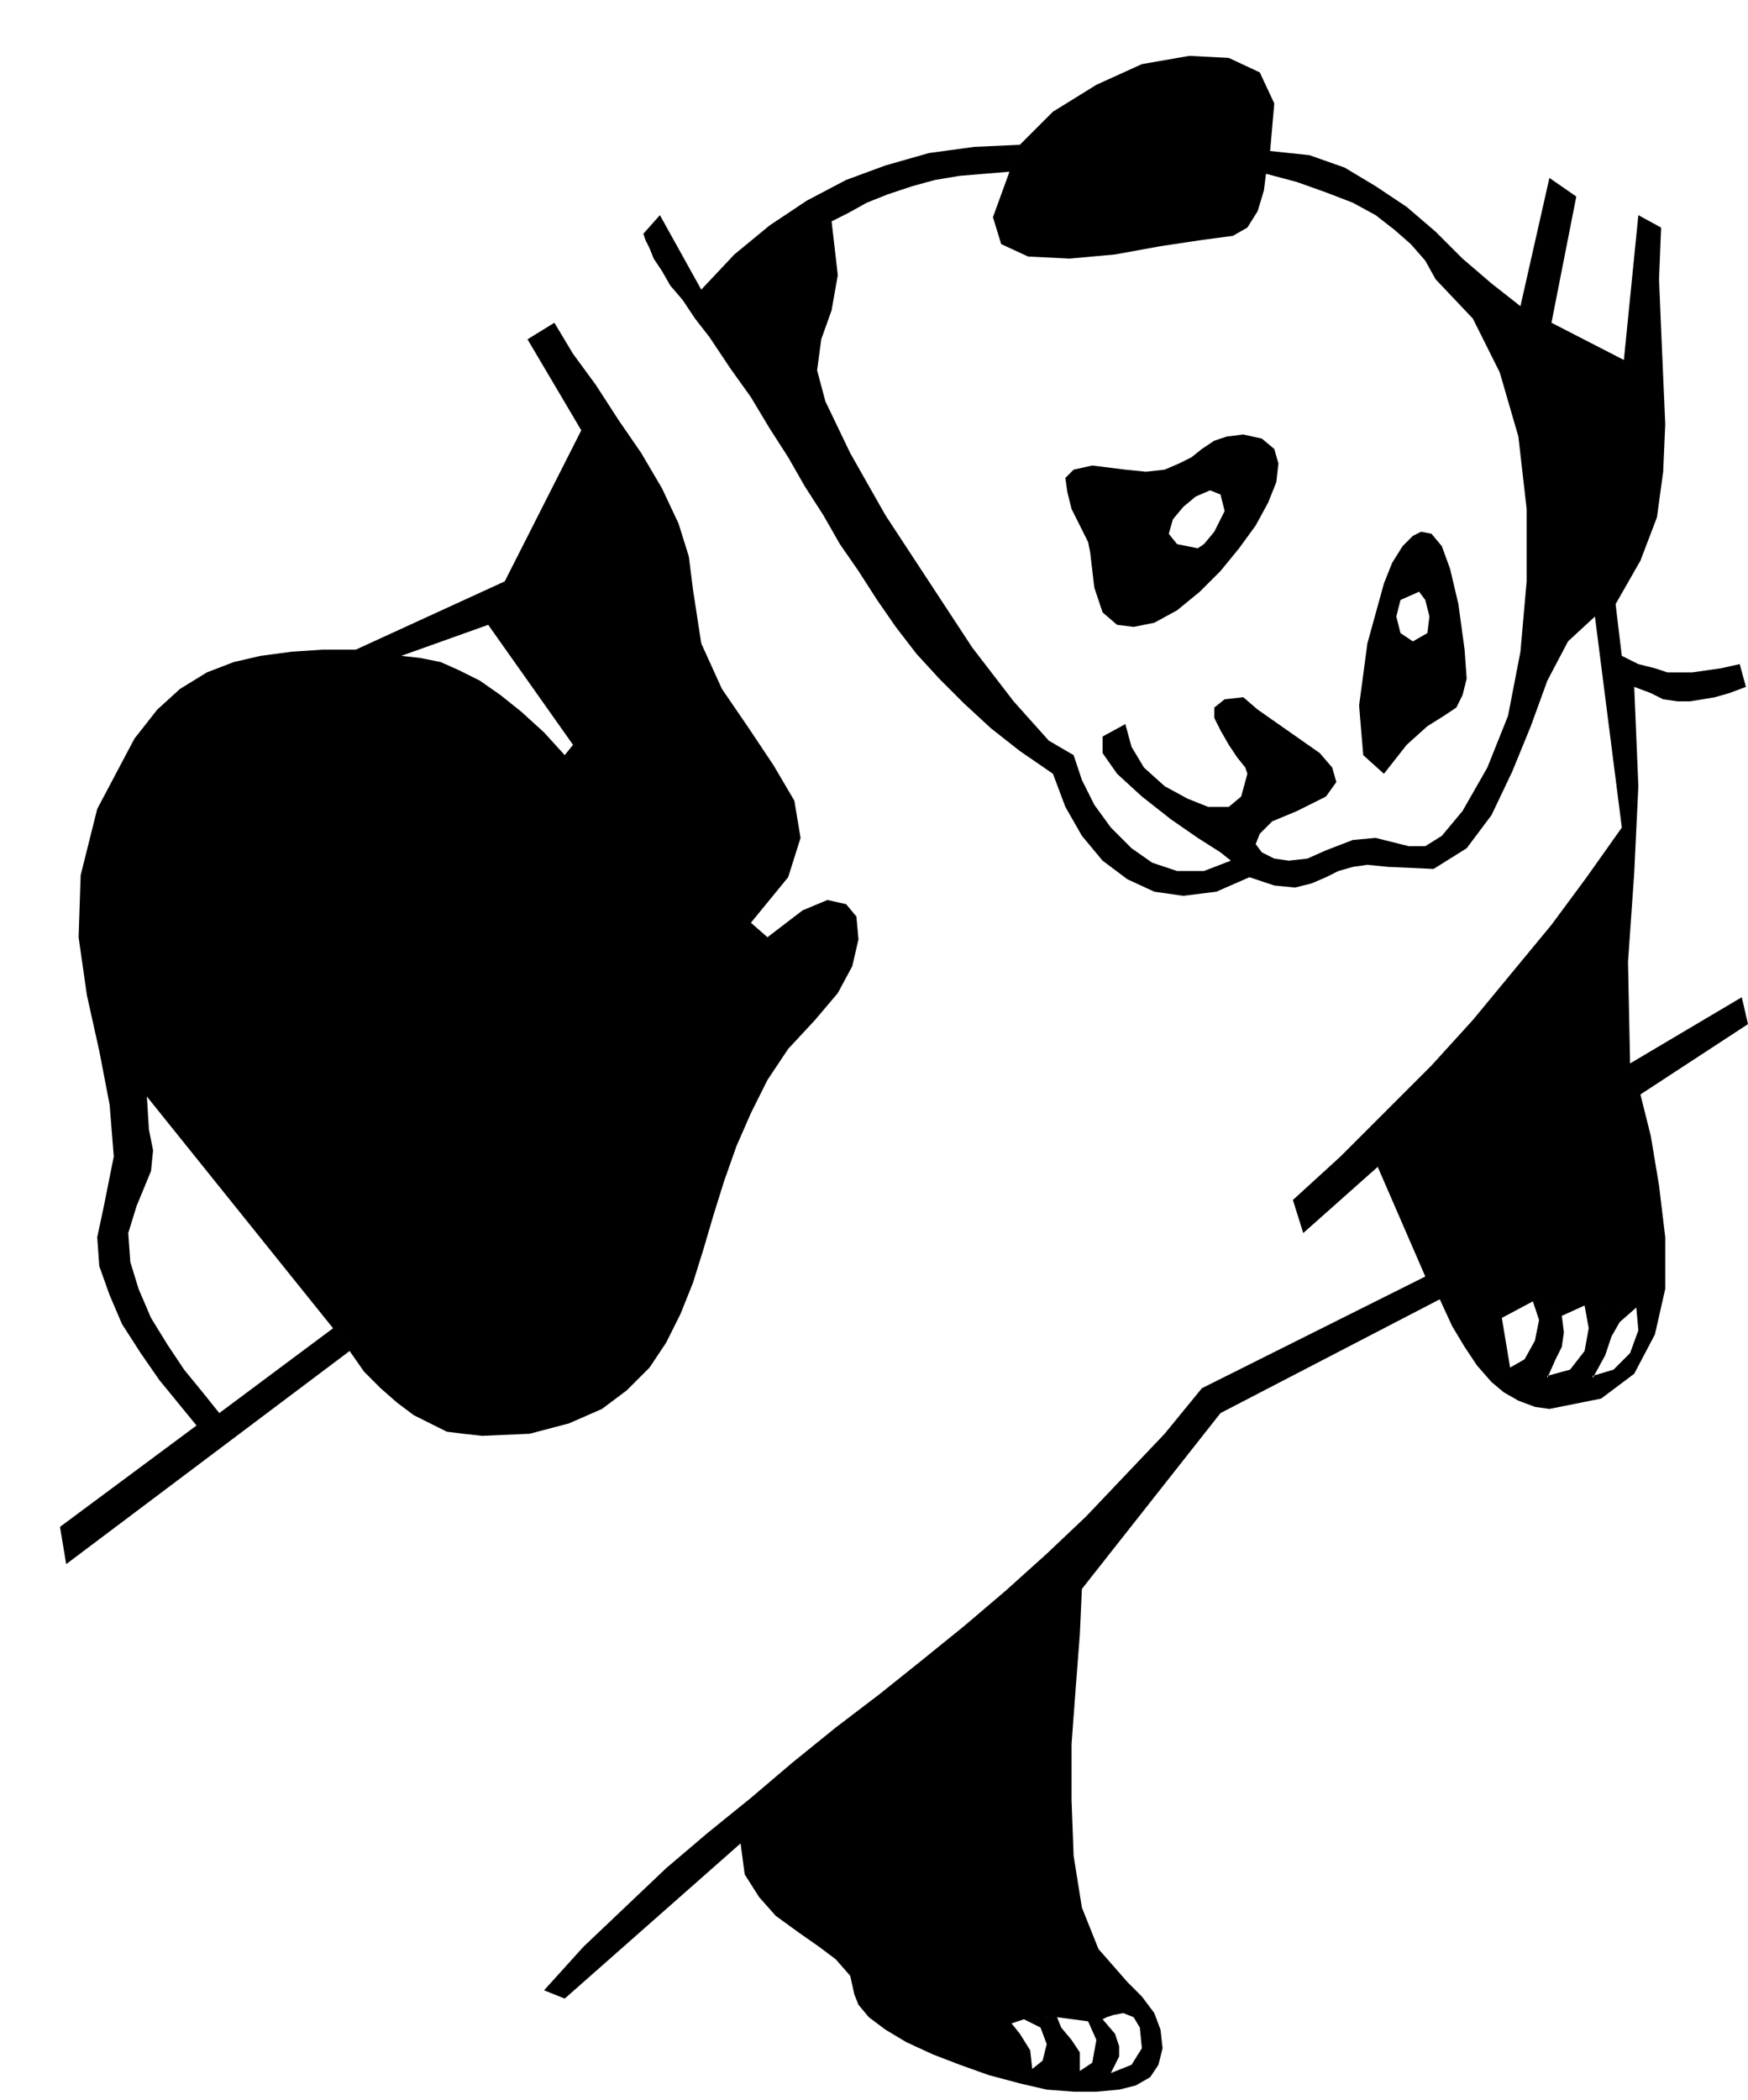 <svg xmlns="http://www.w3.org/2000/svg" width="81.12" height="97.44" fill-rule="evenodd" stroke-linecap="round" preserveAspectRatio="none" viewBox="0 0 845 1015"><style>.pen1{stroke:none}.brush2{fill:#000}</style><path d="m169 653 7 10 8 8 8 7 8 6 8 4 8 4 8 1 9 1 23-1 19-5 16-7 12-9 11-11 8-12 7-14 6-15 5-16 5-17 5-16 6-17 7-16 8-16 10-15 13-14 11-13 7-13 3-13-1-11-5-6-9-2-12 5-17 13-8-7 18-22 6-19-3-18-10-17-12-18-13-19-10-22-4-26-2-16-5-16-8-17-10-17-11-16-11-17-11-15-9-15-13 8 26 44-37 73-72 33 22 3 42-15 41 58-4 5-10-11-11-10-10-8-10-7-10-5-9-4-10-2-9-1-22-3h-16l-15 1-15 2-13 3-13 5-13 8-11 10-11 14-18 34-8 32-1 30 4 28 6 27 5 26 2 25-5 25-3 14 1 14 5 14 6 14 9 14 9 13 9 11 9 11-66 49 3 18 137-103-8-11-55 41-8-10-9-11-8-12-8-13-6-14-4-13-1-14 4-13 7-17 1-10-2-10-1-16 90 112 8 11zm500-371 4-10 5-8 5-5 4-2 5 1 5 6 4 11 4 17 3 22 1 14-2 8-3 6-6 4-8 5-10 9-11 14-10-9-2-24 4-30 8-29 17 4-9 4-2 8 2 8 6 4 7-4 1-8-2-8-3-4-17-4zm-79-6 9-11 8-11 6-11 4-10 1-9-2-7-6-5-9-2-8 1-6 2-6 4-5 4-6 3-7 3-9 1-10-1-16-2-9 2-4 4 1 7 2 8 4 8 4 8 1 5 2 17 4 12 7 6 8 1 10-2 11-6 11-9 10-10-11-11-10-2-4-5 2-7 5-6 6-5 7-3 5 2 2 8-2 4-3 6-5 6-3 2 11 11z" class="pen1 brush2"/><path d="M522 1001v-9l-4-6-5-6-2-5-16 1 8 4 3 8-2 8-5 4-6 7 13 3 13 1h11l11-1 8-2 7-4 4-6 2-8-1-9-3-8-6-8-7-7-14-16-8-20-4-25-1-27v-27l2-27 2-26 1-22 67-85 106-55 6 13 6 10 6 9 7 8 9-7-4-24 15-8 14 7 11-5 25 1 1 11-4 11-8 8-10 3v1l6-11 3-9 4-7 8-7-25-1 2 11-2 11-7 9-11 3v1l4-9 3-6 1-7-1-8-14-7 3 9-2 10-5 9-7 4-9 7 6 5 7 4 8 3 7 1 25-5 16-12 10-19 5-22v-25l-3-25-4-24-5-20 52-34-3-13-54 32-1-49 3-43 2-42-2-48 8 3 6 3 7 1h6l6-1 6-1 7-2 8-3-3-11-9 2-7 1-7 1h-12l-6-2-8-2-8-4-3-25 12-21 8-21 3-22 1-23-1-23-1-23-1-24 1-25-11-6-7 70-35-18 12-61-13-9-14 62-14-11-14-12-13-13-14-12-15-10-15-9-17-6-19-2 2-23-7-15-15-7-19-1-23 4-22 10-21 13-16 16-5 13-8 22 4 13 13 6 20 1 22-2 22-4 20-3 15-2 7-4 5-8 3-10 1-8 15 4 14 5 13 5 11 6 9 7 8 7 7 8 5 9 18 19 13 26 9 31 4 35v35l-3 34-6 31-10 25-12 21-10 12-8 5h-8l-8-2-8-2-11 1-13 5-9 4-9 1-7-1-6-3-3-4 2-5 6-6 12-5 14-7 5-7-2-7-6-7-10-7-10-7-10-7-7-6-9 1-5 4v5l3 6 4 7 4 6 4 5 1 3-3 11-6 5h-10l-10-4-11-6-10-9-6-10-3-11-11 6v8l7 10 12 11 14 11 13 9 11 7 5 4-13 5h-13l-12-4-10-7-10-10-8-11-6-12-4-12-12-7-17-19-20-26-21-32-21-32-17-30-12-25-4-15 2-15 5-14 3-17-3-26 8-4 9-5 10-4 12-4 11-3 12-2 12-1 12-1 5-13-22 1-22 3-21 6-19 7-19 10-18 12-17 14-16 17-20-36-8 9 1 3 2 4 2 5 4 6 4 7 6 7 6 9 7 9 10 15 10 14 9 15 9 14 8 14 9 14 8 14 9 13 9 14 9 13 10 13 11 12 12 12 13 12 14 11 16 11 6 16 8 14 10 12 12 9 13 6 14 2 16-2 16-7 12 4 10 1 8-2 7-3 6-3 7-2 7-1 10 1 22 1 16-10 12-16 10-21 9-22 8-22 10-19 13-12 13 102-17 24-17 23-19 23-19 23-20 22-22 22-22 22-23 21 5 16 36-32 23 53-108 54-18 22-19 20-19 20-19 18-20 18-20 17-21 17-20 16-21 16-21 17-20 17-21 17-20 17-20 19-20 19-19 21 10 4 85-75 2 15 7 11 8 9 11 8 10 7 8 6 7 8 2 9 2 5 5 6 8 6 10 6 13 6 13 5 14 5 15 4 6-7-1-9-5-8-4-5 6-2 16-1 15 2 4 9-2 11-6 4 15 1 4-8v-5l-2-6-6-7 2-1 3-1 5-1 5 2 3 5 1 10-5 8-10 4-15-1z" class="pen1 brush2"/></svg>
